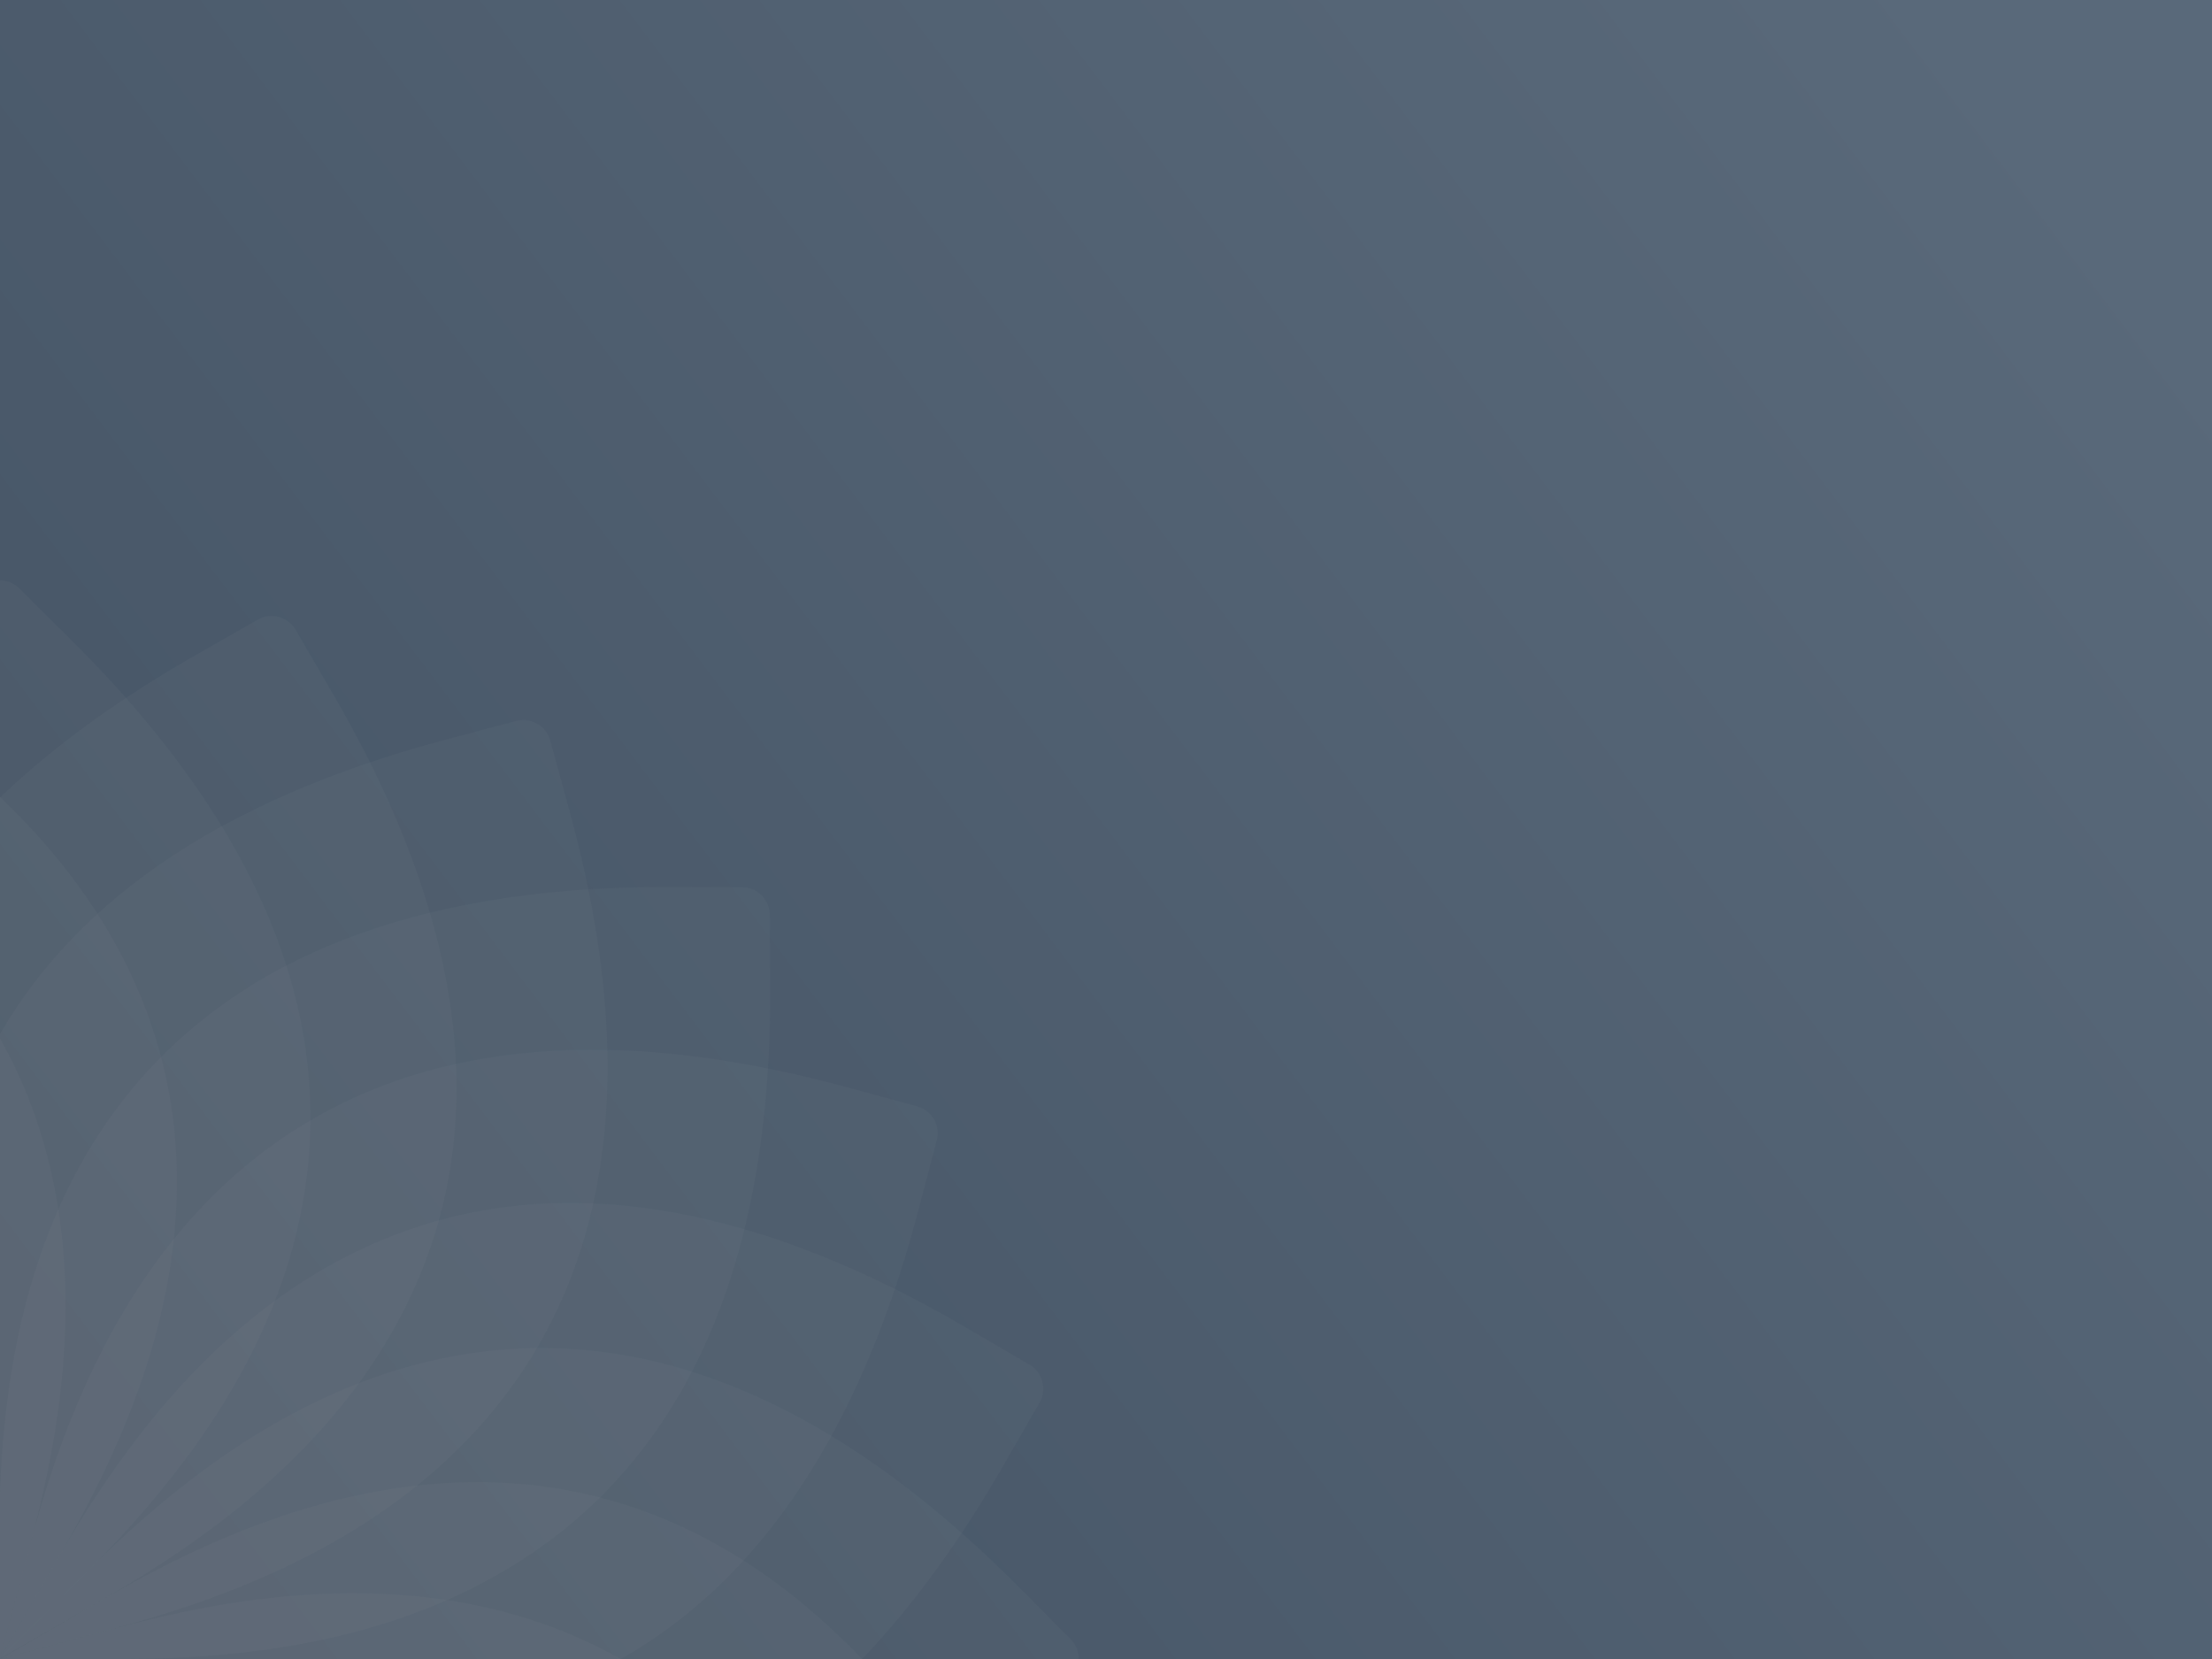 <?xml version="1.0" encoding="utf-8"?>
<!-- Generator: Adobe Illustrator 23.0.4, SVG Export Plug-In . SVG Version: 6.00 Build 0)  -->
<svg version="1.1" id="Layer_1" xmlns="http://www.w3.org/2000/svg" xmlns:xlink="http://www.w3.org/1999/xlink" x="0px" y="0px"
	 viewBox="0 0 1920 1440" preserveAspectRatio="none slice" style="enable-background:new 
0 0 1920 1440;" 
xml:space="preserve">
<style type="text/css">
	.st0{fill-rule:evenodd;clip-rule:evenodd;fill:url(#SVGID_1_);}
	.st1{opacity:5.000000e-02;fill-rule:evenodd;clip-rule:evenodd;fill:#A3A5AF;}
</style>
<title>nexus-hospitals-bg-image-hoder</title>
<desc>Created with Sketch.</desc>
<linearGradient id="SVGID_1_" gradientUnits="userSpaceOnUse" x1="420.781" y1="1259.906" x2="419.781" y2="1259.344" gradientTransform="matrix(1920 0 0 -1440 -805980 1814580)">
	<stop  offset="0" style="stop-color:#59697A"/>
	<stop  offset="1" style="stop-color:#455465"/>
</linearGradient>
<rect class="st0" width="1920" height="1440"/>
<path id="Fill-1" class="st1" d="M-146.1,1286.6c0.2,0.3,0.4,0.5,0.6,0.8c11.5,14.3,22.8,27.5,33.7,39.5l0.2,0.2
	c5,5.5,9.8,10.7,14.6,15.7c1.1,1.2,2.1,2.3,3.2,3.4c3.7,3.9,7.3,7.6,10.8,11.2c1.2,1.2,2.3,2.4,3.5,3.5c3.9,4,7.6,7.7,11.1,11.2
	c0.2,0.2,0.4,0.4,0.6,0.6l67.5,67.3l67.4-67.1l0,0l0,0c52.3-52.3,154.6-157.9,190-301.8c0,0,0-0.1,0-0.1l0,0
	c34.3-139.3,5.8-314.5-192-512.2l-48.4-48.1c-9.4-9.4-24.7-9.4-34.1,0l-48.4,48C-387.3,879.9-261.9,1141.8-146.1,1286.6"/>
<path id="Fill-5" class="st1" d="M-180.6,1329.2c0.3,0.2,0.5,0.4,0.8,0.6c14.8,10.9,29.1,20.7,42.7,29.5l0.2,0.2
	c6.2,4,12.3,7.8,18.1,11.4c1.4,0.8,2.6,1.6,4,2.4c4.6,2.8,9,5.5,13.3,8c1.4,0.9,2.9,1.7,4.3,2.5c4.8,2.8,9.4,5.5,13.6,8
	c0.2,0.1,0.5,0.3,0.8,0.4l82.5,47.6l47.8-82.2l0,0l0,0c37.1-64,108.8-192.3,106-340.4c0,0,0-0.1,0-0.1l0,0
	c-2.7-143.4-75.3-305.4-317.3-445.7l-59.2-34c-11.5-6.6-26.3-2.7-33,8.8l-34.4,58.8C-518.3,998.2-329.8,1219-180.6,1329.2"/>
<path id="Fill-7" class="st1" d="M-203.3,1380.1c0.3,0.1,0.6,0.2,0.9,0.4c17.1,6.7,33.5,12.4,48.9,17.3l0.3,0.1
	c7.1,2.3,13.9,4.4,20.5,6.3c1.5,0.5,3,0.9,4.5,1.3c5.2,1.5,10.1,2.9,14.9,4.3c1.6,0.4,3.2,0.9,4.8,1.3c5.4,1.5,10.5,2.9,15.2,4.1
	c0.3,0.1,0.6,0.2,0.8,0.2l92.1,24.5l24.7-91.8l0-0.1l0,0c19.1-71.5,54.8-214,13.5-356.3c0,0,0-0.1,0-0.1v0
	C-2.2,854-114.5,716.5-384.7,644.2l-66-17.4c-12.9-3.4-26.1,4.2-29.5,17l-17.9,65.8C-615.6,1148.5-376.1,1312.6-203.3,1380.1"/>
<path id="Fill-15" class="st1" d="M153.1,1294.3c-0.3,0.2-0.5,0.4-0.8,0.6c-14.3,11.5-27.5,22.8-39.5,33.7l-0.2,0.2
	c-5.5,5-10.7,9.8-15.7,14.5c-1.2,1.1-2.3,2.1-3.4,3.2c-3.9,3.7-7.6,7.3-11.2,10.8c-1.2,1.2-2.4,2.3-3.5,3.5
	c-4,3.9-7.7,7.6-11.2,11.1c-0.2,0.2-0.4,0.4-0.6,0.6L-0.3,1440l67.1,67.3l0,0l0,0c52.3,52.3,158,154.5,301.9,189.9c0,0,0.1,0,0.1,0
	l0,0c139.4,34.2,314.6,5.8,512.4-191.9l48.1-48.4c9.4-9.4,9.4-24.7,0-34.1l-48-48.4C559.9,1053.2,297.9,1178.5,153.1,1294.3"/>
<path id="Fill-17" class="st1" d="M110.5,1259.7c-0.2,0.3-0.4,0.5-0.6,0.8c-10.9,14.8-20.7,29.1-29.5,42.7l-0.2,0.2
	c-4,6.2-7.8,12.3-11.4,18.1c-0.8,1.3-1.6,2.6-2.4,4c-2.8,4.6-5.5,9-8,13.3c-0.9,1.4-1.7,2.8-2.5,4.2c-2.8,4.8-5.5,9.3-8,13.6
	c-0.1,0.2-0.3,0.5-0.4,0.8L-0.3,1440l82.2,47.8l0,0l0,0c64,37.1,192.4,108.7,340.5,106c0,0,0.1,0,0.1,0l0,0
	c143.5-2.7,305.5-75.2,445.8-317.2l34-59.1c6.6-11.5,2.7-26.2-8.8-33l-58.8-34.4C441.6,922.2,220.7,1110.6,110.5,1259.7"/>
<path id="Fill-19" class="st1" d="M59.6,1237.1c-0.1,0.3-0.2,0.6-0.4,0.9c-6.7,17.1-12.4,33.5-17.3,48.9l-0.1,0.3
	c-2.3,7.1-4.4,13.9-6.3,20.5c-0.5,1.5-0.9,3-1.3,4.5c-1.5,5.2-2.9,10.1-4.3,14.9c-0.4,1.6-0.9,3.2-1.3,4.8
	c-1.5,5.4-2.9,10.5-4.1,15.2c-0.1,0.3-0.2,0.6-0.2,0.9L-0.3,1440l91.8,24.7l0.1,0l0,0c71.5,19.1,214.1,54.8,356.4,13.5
	c0,0,0.1,0,0.1,0l0,0c137.8-40,275.3-152.3,347.6-422.4l17.4-66c3.4-12.9-4.2-26-17.1-29.5l-65.8-17.9
	C291.2,824.9,127.1,1064.4,59.6,1237.1"/>
<path id="Fill-21" class="st1" d="M4.8,1228.5c0,0.3-0.1,0.7-0.1,1c-2,18.2-3.3,35.6-4.1,51.7l0,0.3c-0.4,7.4-0.6,14.5-0.8,21.4
	c0,1.6-0.1,3.1-0.1,4.7c-0.1,5.4-0.2,10.6-0.3,15.5c0,1.7,0,3.3-0.1,4.9c0,5.6-0.1,10.8-0.1,15.8c0,0.3,0,0.6,0,0.9l0.3,95.3
	l95.1,0.1h0.1h0c74-0.1,221-2.6,347.7-79.5c0,0,0,0,0.1,0h0c122.7-74.4,226.3-218.5,226-498.2l-0.3-68.2
	c-0.1-13.3-10.8-24.1-24.1-24.1l-68.2-0.2C121.5,770.3,25.2,1044.2,4.8,1228.5"/>
<path id="Fill-23" class="st1" d="M-50.3,1234.4c0,0.3,0.1,0.7,0.1,1c2.8,18.1,6.1,35.2,9.5,51l0.1,0.3c1.6,7.3,3.2,14.2,4.8,20.9
	c0.4,1.5,0.7,3,1.1,4.5c1.3,5.2,2.5,10.3,3.8,15.1c0.4,1.6,0.8,3.2,1.2,4.8c1.4,5.4,2.8,10.5,4.1,15.3c0.1,0.3,0.2,0.6,0.2,0.9
	l25,91.9l91.9-24.6l0.1,0l0,0c71.4-19.3,212.7-59.9,315.1-167c0,0,0,0,0.1-0.1l0,0c99.1-103.7,161.8-269.8,88.8-539.8l-18-65.8
	c-3.5-12.8-16.7-20.4-29.6-17l-65.9,17.5C-56.7,761.7-78.6,1051.2-50.3,1234.4"/>
<path id="Fill-25" class="st1" d="M-101.4,1254.1c0.1,0.3,0.3,0.6,0.4,0.9c7.4,16.8,14.9,32.5,22.3,46.8l0.1,0.2
	c3.4,6.6,6.7,12.9,10,18.9c0.8,1.4,1.5,2.7,2.2,4.1c2.6,4.7,5.1,9.3,7.5,13.6c0.8,1.5,1.6,2.9,2.4,4.3c2.7,4.8,5.4,9.4,7.8,13.7
	c0.1,0.2,0.3,0.5,0.4,0.8l47.8,82.5l82.5-47.4l0,0l0,0c64.1-37,190.2-112.5,261.7-242.2c0,0,0,0,0-0.1l0,0
	c69.2-125.7,87.1-302.3-52.7-544.5l-34.3-59c-6.7-11.5-21.4-15.5-32.9-8.9l-59.2,33.8C-228.9,798.8-175.7,1084.2-101.4,1254.1"/>
<path id="Fill-39" class="st1" d="M110.5,1620.5c-0.2-0.3-0.4-0.5-0.6-0.8c-10.9-14.8-20.7-29.1-29.5-42.7l-0.2-0.2
	c-4-6.2-7.8-12.3-11.4-18.1c-0.8-1.4-1.6-2.6-2.4-4c-2.8-4.6-5.5-9-8-13.3c-0.9-1.4-1.7-2.8-2.5-4.2c-2.8-4.8-5.5-9.3-8-13.6
	c-0.1-0.2-0.3-0.5-0.4-0.8l-47.7-82.5l82.2-47.8l0,0l0,0c64-37.1,192.4-108.7,340.5-106c0,0,0.1,0,0.1,0l0,0
	c143.5,2.7,305.5,75.2,445.8,317.2l34,59.1c6.6,11.5,2.7,26.2-8.8,33l-58.8,34.4C441.6,1958,220.7,1769.6,110.5,1620.5"/>
<path id="Fill-41" class="st1" d="M59.6,1643.1c-0.1-0.3-0.2-0.6-0.4-0.9c-6.7-17.1-12.4-33.5-17.3-48.9l-0.1-0.3
	c-2.3-7.1-4.4-13.9-6.3-20.5c-0.5-1.5-0.9-3-1.3-4.5c-1.5-5.2-2.9-10.1-4.3-14.9c-0.4-1.6-0.9-3.2-1.3-4.8
	c-1.5-5.4-2.9-10.5-4.1-15.2c-0.1-0.3-0.2-0.6-0.2-0.8l-24.5-92.1l91.8-24.7l0.1,0l0,0c71.5-19.1,214.1-54.8,356.4-13.5
	c0,0,0.1,0,0.1,0h0c137.8,40.1,275.3,152.3,347.6,422.4l17.4,66c3.4,12.9-4.2,26-17.1,29.5l-65.8,17.9
	C291.2,2055.3,127.1,1815.9,59.6,1643.1"/>
</svg>
